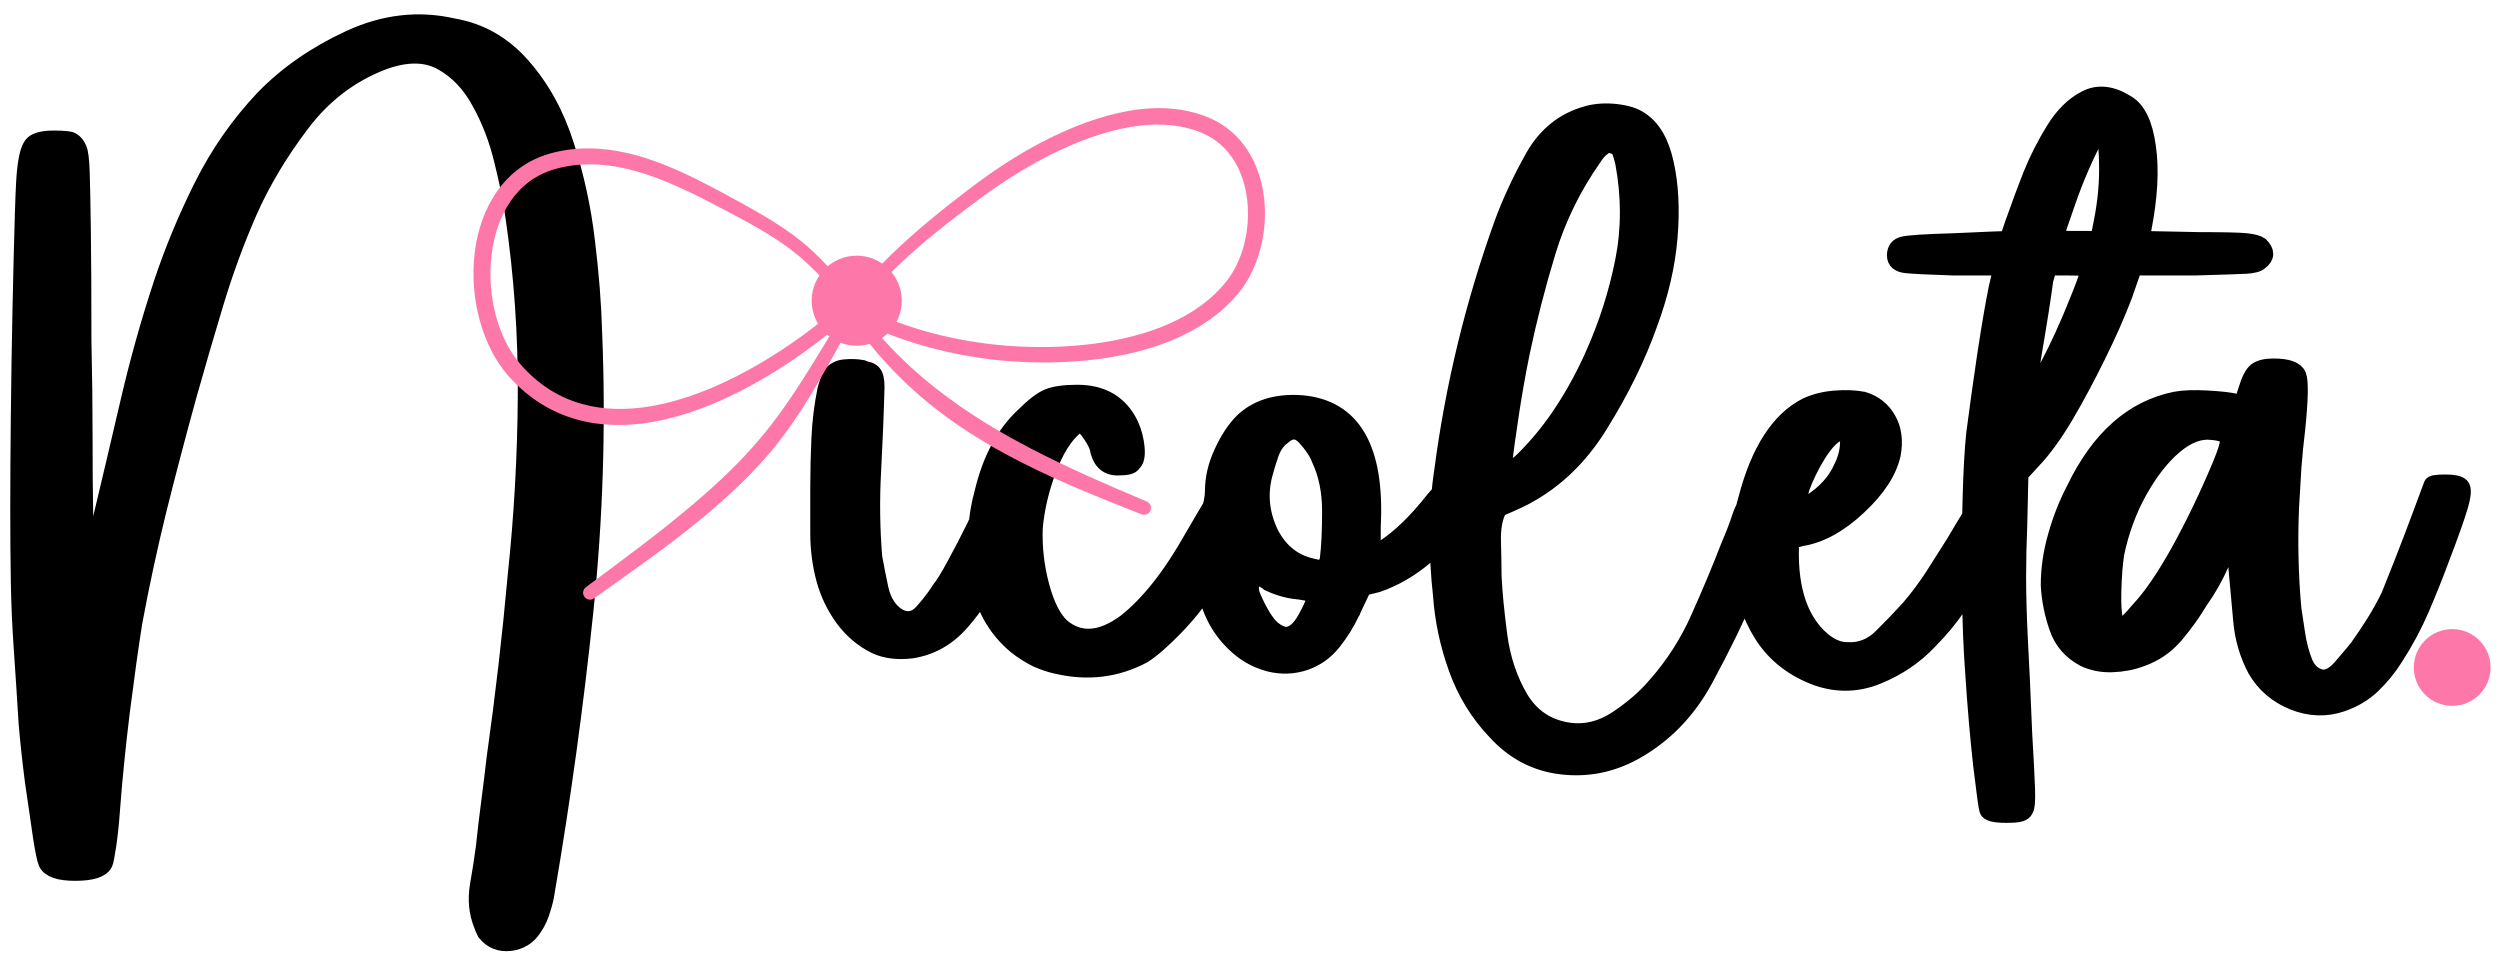 <?xml version="1.0" encoding="UTF-8"?>
<svg xmlns="http://www.w3.org/2000/svg" xmlns:xlink="http://www.w3.org/1999/xlink" width="600" zoomAndPan="magnify" viewBox="0 0 450 176.25" height="235" preserveAspectRatio="xMidYMid meet" version="1.0">
  <defs>
    <g></g>
    <clipPath id="d377045a5f">
      <path d="M 0.953 0 L 449.047 0 L 449.047 175.504 L 0.953 175.504 Z M 0.953 0 " clip-rule="nonzero"></path>
    </clipPath>
    <clipPath id="a1c7aa8924">
      <path d="M 434.484 113.238 L 448.301 113.238 L 448.301 127.055 L 434.484 127.055 Z M 434.484 113.238 " clip-rule="nonzero"></path>
    </clipPath>
    <clipPath id="a01522b30a">
      <path d="M 441.391 113.238 C 437.578 113.238 434.484 116.332 434.484 120.145 C 434.484 123.961 437.578 127.055 441.391 127.055 C 445.207 127.055 448.301 123.961 448.301 120.145 C 448.301 116.332 445.207 113.238 441.391 113.238 Z M 441.391 113.238 " clip-rule="nonzero"></path>
    </clipPath>
    <clipPath id="5743e693a9">
      <path d="M 146.102 46.02 L 162.32 46.02 L 162.32 62.238 L 146.102 62.238 Z M 146.102 46.02 " clip-rule="nonzero"></path>
    </clipPath>
    <clipPath id="7475e1ea75">
      <path d="M 154.211 46.02 C 149.734 46.02 146.102 49.652 146.102 54.129 C 146.102 58.609 149.734 62.238 154.211 62.238 C 158.691 62.238 162.32 58.609 162.32 54.129 C 162.32 49.652 158.691 46.02 154.211 46.02 Z M 154.211 46.02 " clip-rule="nonzero"></path>
    </clipPath>
    <clipPath id="9b26c8161f">
      <path d="M 85 19.332 L 228 19.332 L 228 108 L 85 108 Z M 85 19.332 " clip-rule="nonzero"></path>
    </clipPath>
  </defs>
  <g clip-path="url(#d377045a5f)">
    <path stroke-linecap="butt" transform="matrix(0.747, 0, 0, 0.747, -8.34, -45.788)" fill="none" stroke-linejoin="miter" d="M 128.085 286.049 C 127.719 285.311 127.437 284.657 127.254 284.103 C 126.092 281.231 125.794 278.077 126.349 274.646 C 126.95 271.262 127.437 268.134 127.808 265.263 C 128.179 261.695 128.598 258.149 129.063 254.624 C 129.524 251.104 129.963 247.531 130.381 243.917 C 132.468 229.13 134.158 214.506 135.455 200.044 C 136.988 185.634 137.798 171.171 137.892 156.662 C 137.981 142.105 136.988 127.716 134.901 113.484 C 134.346 109.498 133.441 105.005 132.191 100 C 130.983 94.947 129.178 90.24 126.767 85.883 C 124.403 81.526 121.322 78.304 117.52 76.222 C 113.717 74.135 108.989 74.135 103.335 76.222 C 95.552 79.235 89.034 84.214 83.799 91.166 C 78.563 98.075 74.342 105.141 71.146 112.375 C 68.086 119.374 65.419 126.628 63.149 134.134 C 60.879 141.645 58.703 149.109 56.616 156.521 C 54.157 165.423 51.772 174.482 49.455 183.709 C 47.18 192.93 45.187 202.178 43.471 211.446 C 42.546 217.336 41.552 224.475 40.485 232.865 C 39.465 241.208 38.675 249.064 38.121 256.434 C 37.891 259.676 37.587 262.548 37.216 265.053 C 36.844 267.512 36.567 268.924 36.384 269.295 C 35.641 270.823 33.277 271.586 29.292 271.586 C 25.489 271.586 23.193 270.823 22.408 269.295 C 22.037 268.506 21.571 266.283 21.017 262.621 C 20.463 258.913 19.835 254.603 19.139 249.686 C 18.491 244.728 17.983 240.046 17.612 235.642 C 17.193 228.832 16.801 222.781 16.43 217.498 C 16.058 212.168 15.823 206.885 15.734 201.644 C 15.64 196.408 15.593 190.566 15.593 184.127 C 15.593 177.683 15.64 170.104 15.734 161.39 C 15.823 152.629 15.964 143.894 16.147 135.18 C 16.336 126.419 16.519 118.955 16.707 112.788 C 16.89 106.627 17.099 102.871 17.329 101.527 C 17.701 98.514 18.308 96.637 19.139 95.894 C 20.018 95.109 21.686 94.712 24.145 94.712 C 26.786 94.712 28.293 94.9 28.664 95.271 C 29.265 95.643 29.752 96.265 30.123 97.149 C 30.495 97.981 30.725 99.838 30.819 102.709 C 30.913 105.539 31.007 110.194 31.096 116.685 C 31.19 123.129 31.237 132.026 31.237 143.382 C 31.42 151.541 31.515 159.282 31.515 166.605 C 31.515 173.928 31.562 180.068 31.656 185.027 C 31.745 189.943 31.792 192.956 31.792 194.065 L 32.419 199.766 C 32.419 199.766 32.65 198.725 33.115 196.639 C 33.575 194.552 34.041 192.47 34.506 190.383 C 35.014 188.296 35.27 187.255 35.27 187.255 C 37.54 177.751 39.81 168.111 42.085 158.33 C 44.355 148.549 47.018 139.025 50.078 129.756 C 52.719 121.785 55.988 113.903 59.88 106.114 C 63.776 98.331 68.667 91.307 74.551 85.051 C 80.252 79.162 87.23 74.318 95.478 70.521 C 103.732 66.718 112.028 65.766 120.37 67.67 C 126.861 68.779 132.374 71.907 136.92 77.054 C 141.643 82.384 145.189 88.801 147.553 96.312 C 149.964 103.776 151.633 111.444 152.559 119.327 C 153.532 127.204 154.112 134.573 154.3 141.436 C 155.226 163.822 154.51 186.324 152.146 208.946 C 149.781 231.521 146.695 253.907 142.898 276.105 C 142.71 277.45 142.364 278.914 141.852 280.489 C 141.392 282.11 140.696 283.596 139.77 284.94 C 138.426 287.022 136.522 288.204 134.069 288.486 C 131.611 288.763 129.618 287.953 128.085 286.049 Z M 222.067 216.87 C 219.007 215.343 216.434 213.162 214.347 210.337 C 212.265 207.46 210.758 204.333 209.827 200.948 C 208.855 197.334 208.368 193.626 208.368 189.823 C 208.368 186.026 208.368 182.317 208.368 178.703 C 208.368 174.901 208.462 170.962 208.645 166.882 C 208.834 162.802 209.32 158.864 210.11 155.061 C 210.293 154.507 210.476 153.905 210.664 153.257 C 210.847 152.561 211.036 152.028 211.219 151.656 C 212.192 150.542 213.374 149.941 214.765 149.846 C 216.203 149.71 217.595 149.758 218.939 149.988 C 219.31 150.171 219.724 150.312 220.189 150.406 C 220.696 150.495 221.141 150.73 221.512 151.102 C 222.067 151.656 222.344 152.791 222.344 154.507 C 222.161 161.364 221.878 168.206 221.512 175.016 C 221.141 181.831 221.23 188.667 221.79 195.524 C 222.161 197.611 222.668 200.185 223.317 203.245 C 224.013 206.257 225.404 208.433 227.491 209.778 C 229.761 211.08 231.801 210.682 233.605 208.595 C 235.415 206.514 236.78 204.704 237.711 203.177 C 238.496 202.246 239.678 200.326 241.257 197.402 C 242.879 194.436 244.453 191.403 245.986 188.296 C 247.513 185.142 248.554 182.804 249.114 181.277 C 249.851 179.373 250.547 178.143 251.195 177.589 C 251.891 177.035 253.193 176.846 255.092 177.035 C 256.619 177.218 257.524 177.359 257.802 177.448 C 258.079 177.542 258.22 177.96 258.22 178.703 C 258.403 179.676 257.686 182.338 256.065 186.695 C 254.491 191.052 252.749 195.226 250.85 199.212 C 248.952 203.198 246.331 207.136 242.994 211.033 C 239.657 214.924 235.624 217.241 230.896 217.984 C 227.465 218.403 224.525 218.031 222.067 216.87 Z M 214.069 138.585 C 211.982 137.424 210.806 135.85 210.523 133.857 C 210.246 131.864 210.806 130.128 212.192 128.642 C 213.63 127.115 215.602 126.534 218.102 126.906 C 221.486 126.906 223.688 127.716 224.708 129.338 C 225.775 130.912 225.984 132.696 225.336 134.694 C 224.687 136.687 223.364 138.167 221.371 139.14 C 219.378 140.065 216.946 139.882 214.069 138.585 Z M 265.898 221.74 C 264.183 221.368 262.514 220.814 260.893 220.071 C 259.318 219.281 257.765 218.308 256.232 217.147 C 250.903 212.79 247.775 207.021 246.849 199.84 C 245.876 192.606 246.247 185.958 247.963 179.885 C 249.862 171.909 253.199 165.721 257.974 161.322 C 260.244 159.047 262.169 157.588 263.743 156.939 C 265.365 156.29 267.708 155.966 270.763 155.966 C 276.835 155.966 281.103 158.513 283.557 163.613 C 284.346 165.329 284.833 167.186 285.016 169.178 C 285.204 171.171 284.901 172.442 284.116 173.002 C 283.928 173.603 282.699 173.907 280.429 173.907 C 277.787 173.907 276.187 172.28 275.632 169.037 C 275.214 167.876 274.45 166.558 273.336 165.072 L 271.6 163.059 L 270.208 164.173 C 267.708 166.255 265.553 169.686 263.743 174.461 C 261.981 179.19 260.893 183.845 260.474 188.437 C 260.291 193.165 260.825 197.868 262.075 202.549 C 263.325 207.183 264.993 210.452 267.08 212.351 C 271.437 215.923 276.558 215.526 282.448 211.169 C 285.089 209.087 287.73 206.399 290.372 203.103 C 293.06 199.766 295.911 195.436 298.924 190.106 C 300.451 187.464 301.821 185.142 303.024 183.149 C 304.275 181.156 304.996 180.068 305.179 179.885 C 305.781 179.095 307.036 178.703 308.935 178.703 C 311.765 178.703 313.177 179.467 313.177 180.994 C 313.177 181.365 312.46 183.081 311.022 186.141 C 309.631 189.154 308.03 192.329 306.225 195.666 C 304.416 199.003 302.93 201.508 301.774 203.177 C 299.876 206.236 297.396 209.338 294.337 212.492 C 291.324 215.599 288.771 217.822 286.684 219.166 C 280.246 222.597 273.315 223.455 265.898 221.74 Z M 363.892 177.035 C 365.979 177.218 367.114 177.751 367.297 178.63 C 367.485 179.467 366.627 181.203 364.723 183.845 C 358.468 193.165 351.26 199.233 343.1 202.063 L 339.695 202.894 L 337.122 208.318 C 337.122 208.507 337.033 208.69 336.845 208.878 C 335.689 211.378 334.203 213.768 332.394 216.038 C 330.589 218.308 328.361 219.909 325.72 220.835 C 322.895 221.808 319.997 221.923 317.032 221.18 C 314.108 220.395 311.582 219.051 309.453 217.147 C 305.096 213.35 302.454 208.412 301.523 202.34 C 300.55 196.267 300.833 190.566 302.36 185.236 C 303.103 182.966 303.474 181.088 303.474 179.603 C 303.474 176.548 304.191 173.462 305.629 170.361 C 307.062 167.207 308.731 164.68 310.635 162.782 C 314.066 159.533 318.721 158.1 324.611 158.472 C 337.122 159.444 342.896 169.314 341.918 188.087 C 341.918 189.991 341.918 191.565 341.918 192.815 C 341.918 194.065 341.918 194.693 341.918 194.693 C 342.337 194.693 343.289 194.206 344.769 193.233 C 346.485 192.119 348.341 190.613 350.334 188.714 C 352.327 186.81 354.461 184.425 356.731 181.554 L 358.745 179.258 C 360.277 177.772 361.993 177.035 363.892 177.035 Z M 320.578 214.297 C 322.477 214.485 324.192 213.209 325.72 210.473 C 327.252 207.743 328.016 205.886 328.016 204.913 C 328.016 204.542 326.766 204.17 324.26 203.799 C 321.802 203.616 319.349 202.941 316.89 201.785 C 316.519 201.414 315.897 201.043 315.013 200.671 C 314.181 200.253 313.58 200.347 313.208 200.948 C 312.418 202.063 312.35 203.428 312.999 205.054 C 313.695 206.676 314.317 207.947 314.877 208.878 C 315.478 210.034 316.242 211.148 317.168 212.215 C 318.141 213.235 319.281 213.931 320.578 214.297 Z M 331.144 196.084 C 331.515 193.071 331.698 189.201 331.698 184.472 C 331.698 179.697 330.84 175.502 329.13 171.888 C 328.57 170.361 327.435 168.645 325.72 166.741 C 324.004 164.842 322.199 164.748 320.296 166.464 C 318.951 167.437 317.957 168.875 317.309 170.774 C 316.66 172.678 316.148 174.367 315.776 175.853 C 314.62 180.44 315.086 185.006 317.168 189.546 C 319.255 193.72 322.294 196.382 326.279 197.543 C 328.361 198.098 329.59 198.333 329.961 198.239 C 330.38 198.145 330.772 197.428 331.144 196.084 Z M 441.319 179.258 C 441.319 179.258 441.319 179.373 441.319 179.603 C 441.319 180.162 441.225 180.534 441.042 180.717 C 439.739 184.331 438.421 187.993 437.077 191.701 C 435.733 195.362 434.294 199.097 432.767 202.894 C 429.754 209.94 426.161 217.309 421.987 225.004 C 417.818 232.703 412.117 238.54 404.883 242.526 C 399.37 245.538 393.528 246.673 387.366 245.936 C 381.199 245.193 375.938 242.432 371.581 237.661 C 367.412 233.304 364.284 228.225 362.197 222.435 C 360.11 216.64 358.86 210.797 358.442 204.913 C 357.887 200.002 357.61 194.97 357.61 189.823 C 357.61 184.682 357.976 179.65 358.719 174.738 C 361.407 154.251 366.251 134.322 373.249 114.943 C 375.153 109.802 377.606 104.54 380.619 99.163 C 383.679 93.739 388.062 90.266 393.763 88.733 C 395.845 88.179 398.12 88.038 400.573 88.315 C 403.079 88.597 405.003 89.199 406.348 90.125 C 409.36 92.023 411.421 95.549 412.535 100.696 C 413.691 105.837 413.995 111.768 413.435 118.49 C 412.881 125.211 411.259 132.188 408.571 139.417 C 405.741 147.393 401.755 155.501 396.614 163.754 C 391.514 172.003 384.976 178.028 377.005 181.831 C 377.005 181.831 376.241 182.176 374.708 182.872 C 373.181 183.52 372.417 183.845 372.417 183.845 C 371.303 185.749 370.796 188.411 370.885 191.842 C 370.979 195.226 371.026 197.962 371.026 200.044 C 371.209 204.034 371.675 208.831 372.417 214.438 C 373.16 220.045 374.85 225.098 377.491 229.596 C 380.179 234.047 384.097 236.641 389.244 237.384 C 393.23 237.939 397.074 236.987 400.782 234.533 C 404.491 232.075 407.572 229.408 410.03 226.536 C 414.387 221.625 417.886 216.174 420.528 210.196 C 423.216 204.218 425.695 198.286 427.971 192.397 C 428.896 190.315 429.728 188.134 430.471 185.864 C 431.261 183.547 432.416 181.643 433.949 180.162 C 434.686 179.19 435.618 178.515 436.726 178.143 C 437.888 177.772 438.955 177.772 439.927 178.143 C 440.67 178.515 441.13 178.886 441.319 179.258 Z M 377.841 146.232 C 376.869 151.008 376.011 155.825 375.268 160.695 C 374.525 165.517 373.856 170.381 373.249 175.293 C 374.222 174.921 375.127 174.461 375.964 173.907 C 376.842 173.3 377.653 172.631 378.396 171.888 C 382.01 168.274 385.185 164.335 387.921 160.067 C 390.703 155.804 393.135 151.285 395.222 146.509 C 398.418 139.328 400.782 131.885 402.315 124.191 C 403.842 116.497 403.842 108.573 402.315 100.413 C 402.127 99.628 401.896 98.818 401.619 97.981 C 401.342 97.149 400.809 96.637 400.019 96.454 C 399.093 96.035 398.188 96.171 397.309 96.867 C 396.472 97.515 395.777 98.305 395.222 99.231 C 390.264 106.276 386.555 113.835 384.097 121.9 C 381.639 129.965 379.557 138.073 377.841 146.232 Z M 490.862 181.277 C 492.389 181.088 493.618 181.229 494.544 181.69 C 495.517 182.155 496.004 182.783 496.004 183.568 C 496.004 184.31 495.726 185.168 495.172 186.141 C 494.612 187.067 494.126 187.83 493.713 188.437 C 492.97 189.917 492.206 191.424 491.416 192.956 C 490.674 194.484 489.931 196.016 489.193 197.543 C 487.29 200.739 485.297 203.914 483.21 207.068 C 481.128 210.175 478.738 213.073 476.049 215.761 C 472.665 219.375 468.543 222.179 463.674 224.172 C 458.857 226.165 453.966 226.306 449.008 224.59 C 443.306 222.503 438.923 219.098 435.863 214.37 C 432.851 209.594 431.067 204.218 430.513 198.239 C 429.953 192.261 430.439 186.695 431.972 181.554 C 434.985 169.963 439.802 162.478 446.434 159.094 C 448.563 158.121 450.906 157.541 453.454 157.357 C 456.006 157.169 458.229 157.263 460.128 157.635 C 462.769 158.425 464.762 159.999 466.106 162.363 C 467.45 164.727 467.822 167.531 467.22 170.774 C 466.294 174.948 463.538 179.163 458.946 183.432 C 454.405 187.694 449.86 190.195 445.32 190.937 C 445.32 190.937 444.881 191.052 443.997 191.288 C 443.165 191.471 442.747 191.565 442.747 191.565 C 442.192 201.995 444.368 209.662 449.285 214.579 C 451.602 216.849 453.893 217.984 456.168 217.984 C 459.364 218.214 462.194 217.105 464.647 214.647 C 467.152 212.142 469.354 209.851 471.253 207.764 C 473.34 205.305 475.239 202.758 476.954 200.117 C 478.67 197.428 480.359 194.761 482.028 192.119 C 485.276 186.606 487.222 183.473 487.87 182.736 C 488.566 181.946 489.56 181.46 490.862 181.277 Z M 445.32 178.703 C 444.949 180.047 444.577 181.25 444.206 182.317 C 443.835 183.337 443.652 183.939 443.652 184.127 C 443.652 184.682 444.881 184.101 447.334 182.385 C 450.953 180.115 453.501 177.286 454.986 173.907 C 455.771 172.374 456.257 170.753 456.445 169.037 C 456.628 167.322 456.445 166.187 455.886 165.632 C 455.472 164.842 454.704 164.936 453.595 165.909 C 452.25 166.652 450.765 168.321 449.144 170.915 C 447.569 173.462 446.293 176.062 445.32 178.703 Z M 555.825 120.367 C 557.357 121.853 557.357 123.171 555.825 124.332 C 555.27 124.887 554.135 125.211 552.42 125.305 C 550.704 125.399 546.535 125.535 539.908 125.723 L 525.373 125.723 L 523.082 132.33 C 521.366 136.87 519.211 141.76 516.617 146.996 C 514.065 152.19 511.47 157.033 508.829 161.526 C 506.187 165.977 503.614 169.524 501.109 172.165 L 497.981 175.575 L 497.704 187.809 C 497.52 191.983 497.426 196.178 497.426 200.394 C 497.426 204.563 497.562 209.547 497.845 215.343 C 498.169 221.138 498.514 228.67 498.886 237.939 C 499.257 244.194 499.487 248.713 499.581 251.496 C 499.675 254.232 499.534 255.874 499.163 256.434 C 498.98 256.847 498.582 257.15 497.981 257.338 C 497.426 257.522 496.291 257.616 494.576 257.616 C 491.746 257.616 490.24 257.218 490.057 256.434 C 489.868 255.874 489.382 252.328 488.597 245.795 C 487.854 239.257 487.206 231.704 486.646 223.131 C 486.233 217.613 485.977 211.122 485.883 203.663 C 485.794 196.152 485.836 188.897 486.024 181.899 C 486.207 174.853 486.51 169.429 486.929 165.632 C 487.666 159.931 488.55 153.628 489.57 146.719 C 490.637 139.767 491.537 134.485 492.279 130.865 L 493.462 125.723 L 482.059 125.723 C 476.175 125.535 472.325 125.352 470.521 125.164 C 468.711 124.981 467.806 124.217 467.806 122.873 C 467.806 121.387 468.481 120.509 469.825 120.231 C 471.169 119.907 475.155 119.651 481.782 119.463 C 485.584 119.279 488.712 119.138 491.165 119.049 C 493.624 118.955 494.947 118.908 495.13 118.908 C 495.13 118.354 495.805 116.267 497.149 112.652 C 497.934 110.382 499.069 107.343 500.554 103.541 C 502.081 99.744 503.938 96.082 506.114 92.557 C 508.295 89.037 510.843 86.531 513.766 85.051 C 516.732 83.519 520.022 83.89 523.636 86.16 C 526.278 87.692 527.972 91.213 528.71 96.731 C 529.5 102.202 529.128 108.829 527.601 116.612 L 527.324 118.908 L 541.017 119.185 C 547.09 119.185 550.94 119.279 552.561 119.463 C 554.182 119.651 555.27 119.954 555.825 120.367 Z M 514.253 127.183 C 514.436 126.393 514.342 125.954 513.97 125.859 C 513.604 125.771 512.166 125.723 509.66 125.723 L 504.864 125.723 L 503.959 128.851 C 503.776 130.379 503.405 132.905 502.85 136.43 C 502.291 139.95 501.715 143.476 501.109 146.996 C 500.554 150.474 500.183 153.068 500 154.784 C 499.811 157.242 499.906 158.189 500.277 157.635 C 500.648 157.08 502.081 154.413 504.587 149.637 C 505.701 147.556 506.925 145.05 508.269 142.132 C 509.613 139.166 510.843 136.268 511.957 133.438 C 513.113 130.614 513.881 128.527 514.253 127.183 Z M 517.658 114.666 C 518.631 109.708 519.049 104.911 518.908 100.277 C 518.814 95.596 518.306 93.158 517.381 92.975 C 516.821 92.975 515.639 94.921 513.834 98.818 C 512.025 102.709 510.45 106.648 509.106 110.633 C 508.363 112.72 507.741 114.53 507.228 116.057 C 506.763 117.59 506.533 118.448 506.533 118.631 C 506.533 118.814 508.248 118.908 511.679 118.908 L 516.821 118.908 Z M 600.546 177.589 C 602.444 177.589 603.673 177.866 604.228 178.426 C 604.787 178.98 604.693 180.555 603.951 183.149 C 603.208 185.702 601.681 190.011 599.363 196.084 C 597.878 200.07 596.277 204.055 594.567 208.041 C 592.851 212.027 590.765 215.923 588.306 219.721 C 586.779 222.179 584.969 224.402 582.882 226.395 C 580.8 228.388 578.321 229.873 575.444 230.846 C 571.642 232.143 567.75 232.007 563.765 230.428 C 559.779 228.806 556.74 226.186 554.658 222.571 C 552.754 218.957 551.619 215.066 551.248 210.892 C 550.877 206.723 550.511 202.643 550.139 198.657 C 550.139 198.657 550.092 198.009 549.998 196.707 C 549.904 195.362 549.815 194.065 549.721 192.815 C 549.627 191.565 549.58 190.937 549.58 190.937 L 546.452 196.916 C 544.924 200.347 543.209 203.386 541.305 206.027 C 539.595 208.899 537.602 211.681 535.326 214.37 C 533.056 217.011 530.3 218.889 527.057 219.998 C 524.97 220.788 522.674 221.227 520.174 221.321 C 517.715 221.415 515.445 220.976 513.358 219.998 C 510.157 218.288 508.002 215.782 506.893 212.492 C 505.732 209.155 505.063 205.771 504.875 202.34 C 504.875 198.354 505.455 194.368 506.616 190.383 C 507.725 186.397 509.232 182.595 511.135 178.98 C 517.02 166.835 525.085 159.722 535.326 157.635 C 537.23 157.263 539.825 157.169 543.115 157.357 C 546.452 157.541 548.795 157.823 550.139 158.189 C 550.877 158.377 551.342 158.283 551.525 157.912 C 551.714 157.541 552.017 156.683 552.43 155.339 C 553.173 152.885 553.963 151.332 554.794 150.683 C 555.678 149.988 557.064 149.637 558.968 149.637 C 562.4 149.637 564.392 150.359 564.947 151.792 C 565.501 153.231 565.412 157.567 564.67 164.795 C 564.298 167.808 563.995 170.847 563.765 173.907 C 563.582 176.92 563.393 180.047 563.21 183.29 C 563.022 187.464 562.975 191.633 563.069 195.807 C 563.163 199.976 563.393 204.055 563.765 208.041 C 563.995 209.574 564.298 211.566 564.67 214.019 C 565.041 216.478 565.642 218.774 566.474 220.903 C 567.358 222.99 568.749 224.219 570.648 224.59 C 572.175 224.773 573.776 223.868 575.444 221.876 C 577.16 219.883 578.41 218.403 579.2 217.43 C 580.68 215.343 582.051 213.303 583.301 211.31 C 584.551 209.317 585.733 207.183 586.847 204.913 C 587.401 203.569 588.447 200.948 589.975 197.057 C 591.507 193.165 592.967 189.337 594.358 185.586 C 595.791 181.784 596.722 179.305 597.135 178.143 C 597.135 177.772 598.27 177.589 600.546 177.589 Z M 546.107 173.624 C 547.634 170.01 548.261 167.787 547.984 166.95 C 547.702 166.071 546.431 165.538 544.156 165.355 C 541.284 164.984 538.271 166.119 535.117 168.76 C 532.016 171.401 529.186 175.016 526.639 179.603 C 524.086 184.148 522.235 189.175 521.073 194.693 C 520.702 197.151 520.472 200.091 520.378 203.522 C 520.289 206.906 520.425 209.27 520.796 210.614 C 521.168 211.959 521.722 212.492 522.465 212.215 C 523.254 211.891 524.599 210.593 526.497 208.318 C 529.51 205.122 532.779 200.347 536.299 193.997 C 539.825 187.6 543.094 180.811 546.107 173.624 Z M 546.107 173.624 " stroke="#000000" stroke-width="3.916" stroke-opacity="1" stroke-miterlimit="4"></path>
  </g>
  <g fill="#000000" fill-opacity="1">
    <g transform="translate(3.305, 153.614)">
      <g>
        <path d="M 84.016 14.25 C 83.734 13.688 83.52 13.191 83.375 12.766 C 82.52 10.641 82.305 8.301 82.734 5.75 C 83.16 3.195 83.516 0.852 83.797 -1.281 C 84.078 -3.969 84.395 -6.625 84.75 -9.25 C 85.102 -11.875 85.426 -14.535 85.719 -17.234 C 87.27 -28.285 88.547 -39.203 89.547 -49.984 C 90.68 -60.754 91.281 -71.562 91.344 -82.406 C 91.414 -93.258 90.672 -104.004 89.109 -114.641 C 88.691 -117.617 88.02 -120.984 87.094 -124.734 C 86.176 -128.492 84.828 -132.004 83.047 -135.266 C 81.273 -138.523 78.973 -140.938 76.141 -142.5 C 73.305 -144.062 69.758 -144.062 65.5 -142.5 C 59.688 -140.227 54.832 -136.504 50.938 -131.328 C 47.039 -126.16 43.883 -120.879 41.469 -115.484 C 39.207 -110.242 37.223 -104.82 35.516 -99.219 C 33.816 -93.613 32.188 -88.047 30.625 -82.516 C 28.781 -75.859 27.004 -69.086 25.297 -62.203 C 23.598 -55.328 22.113 -48.414 20.844 -41.469 C 20.133 -37.07 19.391 -31.754 18.609 -25.516 C 17.828 -19.285 17.223 -13.406 16.797 -7.875 C 16.66 -5.457 16.445 -3.328 16.156 -1.484 C 15.875 0.359 15.664 1.422 15.531 1.703 C 14.957 2.836 13.18 3.406 10.203 3.406 C 7.367 3.406 5.672 2.836 5.109 1.703 C 4.816 1.129 4.457 -0.535 4.031 -3.297 C 3.613 -6.055 3.156 -9.281 2.656 -12.969 C 2.164 -16.656 1.773 -20.129 1.484 -23.391 C 1.203 -28.492 0.922 -33.031 0.641 -37 C 0.359 -40.977 0.18 -44.914 0.109 -48.812 C 0.035 -52.707 0 -57.066 0 -61.891 C 0 -66.711 0.035 -72.383 0.109 -78.906 C 0.18 -85.426 0.285 -91.945 0.422 -98.469 C 0.566 -105 0.707 -110.566 0.844 -115.172 C 0.988 -119.773 1.133 -122.578 1.281 -123.578 C 1.562 -125.836 2.02 -127.25 2.656 -127.812 C 3.289 -128.383 4.531 -128.672 6.375 -128.672 C 8.363 -128.672 9.5 -128.531 9.781 -128.25 C 10.207 -127.969 10.562 -127.504 10.844 -126.859 C 11.125 -126.223 11.301 -124.844 11.375 -122.719 C 11.445 -120.594 11.52 -117.117 11.594 -112.297 C 11.664 -107.473 11.703 -100.812 11.703 -92.312 C 11.836 -86.207 11.906 -80.426 11.906 -74.969 C 11.906 -69.508 11.941 -64.938 12.016 -61.25 C 12.086 -57.562 12.125 -55.297 12.125 -54.453 L 12.547 -50.188 C 12.547 -50.188 12.723 -50.969 13.078 -52.531 C 13.43 -54.094 13.785 -55.648 14.141 -57.203 C 14.492 -58.766 14.672 -59.547 14.672 -59.547 C 16.379 -66.641 18.082 -73.836 19.781 -81.141 C 21.477 -88.441 23.461 -95.566 25.734 -102.516 C 27.723 -108.473 30.172 -114.359 33.078 -120.172 C 35.984 -125.984 39.633 -131.227 44.031 -135.906 C 48.281 -140.301 53.488 -143.914 59.656 -146.75 C 65.82 -149.594 72.023 -150.301 78.266 -148.875 C 83.086 -148.031 87.203 -145.691 90.609 -141.859 C 94.148 -137.891 96.805 -133.102 98.578 -127.5 C 100.348 -121.906 101.586 -116.164 102.297 -110.281 C 103.004 -104.395 103.43 -98.898 103.578 -93.797 C 104.285 -77.066 103.754 -60.266 101.984 -43.391 C 100.211 -26.516 97.91 -9.781 95.078 6.812 C 94.93 7.801 94.68 8.895 94.328 10.094 C 93.973 11.301 93.441 12.406 92.734 13.406 C 91.742 14.957 90.328 15.836 88.484 16.047 C 86.641 16.266 85.148 15.664 84.016 14.25 Z M 84.016 14.25 "></path>
      </g>
    </g>
  </g>
  <g fill="#000000" fill-opacity="1">
    <g transform="translate(114.749, 153.614)">
      <g></g>
    </g>
  </g>
  <g fill="#000000" fill-opacity="1">
    <g transform="translate(146.651, 153.614)">
      <g>
        <path d="M 10.844 -37.438 C 8.57 -38.57 6.656 -40.203 5.094 -42.328 C 3.539 -44.453 2.41 -46.789 1.703 -49.344 C 0.992 -52.039 0.641 -54.805 0.641 -57.641 C 0.641 -60.473 0.641 -63.238 0.641 -65.938 C 0.641 -68.77 0.707 -71.707 0.844 -74.75 C 0.988 -77.801 1.348 -80.75 1.922 -83.594 C 2.055 -84.008 2.191 -84.469 2.328 -84.969 C 2.473 -85.469 2.617 -85.859 2.766 -86.141 C 3.473 -86.992 4.359 -87.453 5.422 -87.516 C 6.484 -87.586 7.508 -87.555 8.5 -87.422 C 8.789 -87.273 9.113 -87.164 9.469 -87.094 C 9.82 -87.02 10.141 -86.844 10.422 -86.562 C 10.848 -86.133 11.062 -85.285 11.062 -84.016 C 10.914 -78.91 10.703 -73.805 10.422 -68.703 C 10.141 -63.598 10.211 -58.492 10.641 -53.391 C 10.922 -51.828 11.305 -49.91 11.797 -47.641 C 12.297 -45.367 13.328 -43.738 14.891 -42.75 C 16.586 -41.758 18.109 -42.039 19.453 -43.594 C 20.805 -45.156 21.836 -46.504 22.547 -47.641 C 23.109 -48.348 23.992 -49.801 25.203 -52 C 26.41 -54.195 27.582 -56.461 28.719 -58.797 C 29.852 -61.141 30.629 -62.879 31.047 -64.016 C 31.617 -65.43 32.148 -66.352 32.641 -66.781 C 33.141 -67.207 34.098 -67.348 35.516 -67.203 C 36.648 -67.066 37.32 -66.961 37.531 -66.891 C 37.75 -66.816 37.859 -66.5 37.859 -65.938 C 38.004 -65.227 37.473 -63.242 36.266 -59.984 C 35.055 -56.723 33.742 -53.602 32.328 -50.625 C 30.91 -47.645 28.957 -44.703 26.469 -41.797 C 23.988 -38.891 20.977 -37.148 17.438 -36.578 C 14.883 -36.297 12.688 -36.582 10.844 -37.438 Z M 4.891 -95.922 C 3.328 -96.773 2.441 -97.945 2.234 -99.438 C 2.023 -100.926 2.453 -102.234 3.516 -103.359 C 4.578 -104.492 6.031 -104.922 7.875 -104.641 C 10.426 -104.641 12.086 -104.035 12.859 -102.828 C 13.641 -101.629 13.781 -100.285 13.281 -98.797 C 12.789 -97.305 11.801 -96.207 10.312 -95.5 C 8.82 -94.789 7.016 -94.93 4.891 -95.922 Z M 4.891 -95.922 "></path>
      </g>
    </g>
  </g>
  <g fill="#000000" fill-opacity="1">
    <g transform="translate(176.427, 153.614)">
      <g>
        <path d="M 13.828 -33.812 C 12.547 -34.102 11.301 -34.531 10.094 -35.094 C 8.895 -35.656 7.727 -36.363 6.594 -37.219 C 2.625 -40.477 0.285 -44.801 -0.422 -50.188 C -1.129 -55.582 -0.848 -60.547 0.422 -65.078 C 1.836 -71.035 4.32 -75.645 7.875 -78.906 C 9.57 -80.602 11.02 -81.703 12.219 -82.203 C 13.426 -82.703 15.164 -82.953 17.438 -82.953 C 21.977 -82.953 25.172 -81.035 27.016 -77.203 C 27.578 -75.93 27.926 -74.551 28.062 -73.062 C 28.207 -71.57 28 -70.613 27.438 -70.188 C 27.289 -69.758 26.367 -69.547 24.672 -69.547 C 22.68 -69.547 21.477 -70.754 21.062 -73.172 C 20.77 -74.016 20.203 -75.004 19.359 -76.141 L 18.078 -77.625 L 17.016 -76.781 C 15.172 -75.219 13.57 -72.664 12.219 -69.125 C 10.875 -65.582 10.062 -62.109 9.781 -58.703 C 9.645 -55.16 10.035 -51.648 10.953 -48.172 C 11.867 -44.703 13.109 -42.258 14.672 -40.844 C 17.93 -38.145 21.758 -38.426 26.156 -41.688 C 28.145 -43.25 30.129 -45.27 32.109 -47.75 C 34.098 -50.227 36.227 -53.453 38.5 -57.422 C 39.633 -59.41 40.66 -61.148 41.578 -62.641 C 42.504 -64.129 43.035 -64.941 43.172 -65.078 C 43.598 -65.648 44.52 -65.938 45.938 -65.938 C 48.062 -65.938 49.125 -65.367 49.125 -64.234 C 49.125 -63.953 48.594 -62.676 47.531 -60.406 C 46.469 -58.133 45.266 -55.758 43.922 -53.281 C 42.578 -50.801 41.477 -48.922 40.625 -47.641 C 39.207 -45.367 37.363 -43.062 35.094 -40.719 C 32.82 -38.383 30.906 -36.723 29.344 -35.734 C 24.531 -33.18 19.359 -32.539 13.828 -33.812 Z M 13.828 -33.812 "></path>
      </g>
    </g>
  </g>
  <g fill="#000000" fill-opacity="1">
    <g transform="translate(217.261, 153.614)">
      <g>
        <path d="M 46.156 -67.203 C 47.719 -67.066 48.566 -66.676 48.703 -66.031 C 48.848 -65.395 48.211 -64.086 46.797 -62.109 C 42.109 -55.16 36.719 -50.625 30.625 -48.5 L 28.078 -47.859 L 26.156 -43.812 C 26.156 -43.664 26.086 -43.523 25.953 -43.391 C 25.098 -41.547 23.992 -39.77 22.641 -38.062 C 21.297 -36.363 19.633 -35.16 17.656 -34.453 C 15.531 -33.742 13.367 -33.672 11.172 -34.234 C 8.973 -34.805 7.094 -35.801 5.531 -37.219 C 2.27 -40.051 0.285 -43.738 -0.422 -48.281 C -1.129 -52.82 -0.914 -57.078 0.219 -61.047 C 0.781 -62.742 1.062 -64.16 1.062 -65.297 C 1.062 -67.566 1.594 -69.867 2.656 -72.203 C 3.719 -74.547 4.957 -76.426 6.375 -77.844 C 8.926 -80.25 12.398 -81.312 16.797 -81.031 C 26.16 -80.32 30.488 -72.953 29.781 -58.922 C 29.781 -57.492 29.781 -56.316 29.781 -55.391 C 29.781 -54.473 29.781 -54.016 29.781 -54.016 C 30.062 -54.016 30.77 -54.375 31.906 -55.094 C 33.176 -55.938 34.555 -57.066 36.047 -58.484 C 37.535 -59.898 39.133 -61.676 40.844 -63.812 L 42.328 -65.5 C 43.461 -66.633 44.738 -67.203 46.156 -67.203 Z M 13.828 -39.344 C 15.242 -39.207 16.52 -40.164 17.656 -42.219 C 18.789 -44.27 19.359 -45.648 19.359 -46.359 C 19.359 -46.648 18.438 -46.938 16.594 -47.219 C 14.75 -47.352 12.906 -47.848 11.062 -48.703 C 10.781 -48.984 10.316 -49.266 9.672 -49.547 C 9.035 -49.836 8.578 -49.77 8.297 -49.344 C 7.723 -48.488 7.688 -47.457 8.188 -46.25 C 8.688 -45.051 9.148 -44.098 9.578 -43.391 C 9.992 -42.535 10.555 -41.719 11.266 -40.938 C 11.973 -40.156 12.828 -39.625 13.828 -39.344 Z M 21.688 -52.953 C 21.977 -55.223 22.125 -58.129 22.125 -61.672 C 22.125 -65.223 21.484 -68.344 20.203 -71.031 C 19.773 -72.164 18.922 -73.441 17.641 -74.859 C 16.367 -76.285 15.023 -76.359 13.609 -75.078 C 12.617 -74.367 11.875 -73.305 11.375 -71.891 C 10.883 -70.473 10.492 -69.195 10.203 -68.062 C 9.359 -64.656 9.711 -61.25 11.266 -57.844 C 12.828 -54.727 15.098 -52.742 18.078 -51.891 C 19.641 -51.461 20.562 -51.285 20.844 -51.359 C 21.125 -51.43 21.406 -51.961 21.688 -52.953 Z M 21.688 -52.953 "></path>
      </g>
    </g>
  </g>
  <g fill="#000000" fill-opacity="1">
    <g transform="translate(258.521, 153.614)">
      <g>
        <path d="M 62.75 -65.5 C 62.75 -65.5 62.75 -65.43 62.75 -65.297 C 62.75 -64.867 62.676 -64.582 62.531 -64.438 C 61.539 -61.75 60.547 -59.02 59.547 -56.25 C 58.555 -53.488 57.492 -50.691 56.359 -47.859 C 54.086 -42.609 51.391 -37.109 48.266 -31.359 C 45.148 -25.617 40.898 -21.266 35.516 -18.297 C 31.398 -16.023 27.039 -15.172 22.438 -15.734 C 17.832 -16.305 13.898 -18.363 10.641 -21.906 C 7.516 -25.164 5.172 -28.957 3.609 -33.281 C 2.055 -37.602 1.133 -41.961 0.844 -46.359 C 0.426 -50.047 0.219 -53.801 0.219 -57.625 C 0.219 -61.457 0.5 -65.219 1.062 -68.906 C 3.051 -84.219 6.664 -99.109 11.906 -113.578 C 13.32 -117.398 15.164 -121.332 17.438 -125.375 C 19.707 -129.414 22.969 -132.004 27.219 -133.141 C 28.781 -133.566 30.484 -133.672 32.328 -133.453 C 34.172 -133.242 35.586 -132.785 36.578 -132.078 C 38.848 -130.66 40.406 -128.035 41.25 -124.203 C 42.102 -120.379 42.316 -115.945 41.891 -110.906 C 41.473 -105.875 40.27 -100.664 38.281 -95.281 C 36.156 -89.32 33.176 -83.258 29.344 -77.094 C 25.52 -70.926 20.629 -66.426 14.672 -63.594 C 14.672 -63.594 14.102 -63.344 12.969 -62.844 C 11.832 -62.352 11.266 -62.109 11.266 -62.109 C 10.422 -60.691 10.031 -58.707 10.094 -56.156 C 10.164 -53.602 10.203 -51.547 10.203 -49.984 C 10.348 -47.004 10.703 -43.422 11.266 -39.234 C 11.836 -35.055 13.113 -31.301 15.094 -27.969 C 17.082 -24.633 19.992 -22.688 23.828 -22.125 C 26.797 -21.695 29.66 -22.406 32.422 -24.25 C 35.191 -26.094 37.5 -28.078 39.344 -30.203 C 42.602 -33.891 45.223 -37.961 47.203 -42.422 C 49.191 -46.891 51.039 -51.32 52.75 -55.719 C 53.457 -57.281 54.094 -58.91 54.656 -60.609 C 55.227 -62.316 56.082 -63.738 57.219 -64.875 C 57.781 -65.582 58.484 -66.078 59.328 -66.359 C 60.18 -66.641 60.961 -66.641 61.672 -66.359 C 62.242 -66.078 62.602 -65.789 62.75 -65.5 Z M 15.312 -90.172 C 14.602 -86.629 13.961 -83.051 13.391 -79.438 C 12.828 -75.82 12.332 -72.172 11.906 -68.484 C 12.613 -68.766 13.285 -69.117 13.922 -69.547 C 14.566 -69.973 15.172 -70.469 15.734 -71.031 C 18.43 -73.727 20.805 -76.672 22.859 -79.859 C 24.922 -83.055 26.727 -86.426 28.281 -89.969 C 30.695 -95.352 32.473 -100.914 33.609 -106.656 C 34.742 -112.406 34.742 -118.328 33.609 -124.422 C 33.461 -124.984 33.281 -125.582 33.062 -126.219 C 32.852 -126.863 32.469 -127.258 31.906 -127.406 C 31.195 -127.688 30.52 -127.578 29.875 -127.078 C 29.238 -126.586 28.707 -125.984 28.281 -125.266 C 24.594 -120.023 21.828 -114.391 19.984 -108.359 C 18.148 -102.336 16.594 -96.273 15.312 -90.172 Z M 15.312 -90.172 "></path>
      </g>
    </g>
  </g>
  <g fill="#000000" fill-opacity="1">
    <g transform="translate(312.967, 153.614)">
      <g>
        <path d="M 45.297 -64.016 C 46.43 -64.16 47.352 -64.055 48.062 -63.703 C 48.77 -63.348 49.125 -62.883 49.125 -62.312 C 49.125 -61.75 48.91 -61.113 48.484 -60.406 C 48.066 -59.695 47.711 -59.129 47.422 -58.703 C 46.859 -57.566 46.289 -56.43 45.719 -55.297 C 45.156 -54.16 44.594 -53.023 44.031 -51.891 C 42.613 -49.484 41.125 -47.109 39.562 -44.766 C 38 -42.43 36.227 -40.27 34.25 -38.281 C 31.695 -35.594 28.609 -33.504 24.984 -32.016 C 21.367 -30.523 17.719 -30.414 14.031 -31.688 C 9.781 -33.25 6.52 -35.801 4.25 -39.344 C 1.977 -42.895 0.629 -46.898 0.203 -51.359 C -0.211 -55.828 0.145 -59.977 1.281 -63.812 C 3.539 -72.457 7.156 -78.055 12.125 -80.609 C 13.688 -81.316 15.422 -81.738 17.328 -81.875 C 19.242 -82.02 20.91 -81.953 22.328 -81.672 C 24.316 -81.109 25.805 -79.938 26.797 -78.156 C 27.785 -76.383 28.07 -74.297 27.656 -71.891 C 26.938 -68.766 24.875 -65.609 21.469 -62.422 C 18.07 -59.234 14.672 -57.352 11.266 -56.781 C 11.266 -56.781 10.945 -56.707 10.312 -56.562 C 9.676 -56.426 9.359 -56.359 9.359 -56.359 C 8.93 -48.566 10.562 -42.828 14.25 -39.141 C 15.945 -37.43 17.648 -36.578 19.359 -36.578 C 21.766 -36.441 23.891 -37.297 25.734 -39.141 C 27.578 -40.984 29.207 -42.68 30.625 -44.234 C 32.188 -46.078 33.602 -47.988 34.875 -49.969 C 36.156 -51.957 37.43 -53.945 38.703 -55.938 C 41.117 -60.051 42.57 -62.391 43.062 -62.953 C 43.562 -63.523 44.305 -63.879 45.297 -64.016 Z M 11.266 -65.938 C 10.984 -64.938 10.703 -64.047 10.422 -63.266 C 10.141 -62.492 10 -62.035 10 -61.891 C 10 -61.461 10.922 -61.891 12.766 -63.172 C 15.453 -64.867 17.363 -66.992 18.5 -69.547 C 19.07 -70.68 19.426 -71.883 19.562 -73.156 C 19.707 -74.438 19.566 -75.289 19.141 -75.719 C 18.859 -76.281 18.289 -76.207 17.438 -75.5 C 16.445 -74.938 15.348 -73.695 14.141 -71.781 C 12.93 -69.863 11.973 -67.914 11.266 -65.938 Z M 11.266 -65.938 "></path>
      </g>
    </g>
  </g>
  <g fill="#000000" fill-opacity="1">
    <g transform="translate(353.801, 153.614)">
      <g>
        <path d="M 52.953 -109.531 C 54.086 -108.395 54.086 -107.406 52.953 -106.562 C 52.535 -106.133 51.688 -105.883 50.406 -105.812 C 49.133 -105.738 46.016 -105.633 41.047 -105.5 L 30.203 -105.5 L 28.5 -100.594 C 27.219 -97.195 25.617 -93.547 23.703 -89.641 C 21.797 -85.742 19.848 -82.129 17.859 -78.797 C 15.879 -75.461 13.969 -72.805 12.125 -70.828 L 9.781 -68.266 L 9.578 -59.125 C 9.43 -56.008 9.359 -52.891 9.359 -49.766 C 9.359 -46.648 9.461 -42.926 9.672 -38.594 C 9.891 -34.27 10.141 -28.633 10.422 -21.688 C 10.703 -17.008 10.879 -13.641 10.953 -11.578 C 11.023 -9.523 10.922 -8.289 10.641 -7.875 C 10.492 -7.582 10.207 -7.363 9.781 -7.219 C 9.352 -7.082 8.504 -7.016 7.234 -7.016 C 5.109 -7.016 3.973 -7.301 3.828 -7.875 C 3.68 -8.289 3.328 -10.945 2.766 -15.844 C 2.203 -20.738 1.707 -26.375 1.281 -32.75 C 0.988 -36.863 0.805 -41.719 0.734 -47.312 C 0.672 -52.914 0.707 -58.344 0.844 -63.594 C 0.988 -68.844 1.203 -72.883 1.484 -75.719 C 2.055 -79.969 2.727 -84.68 3.5 -89.859 C 4.281 -95.035 4.957 -98.973 5.531 -101.672 L 6.375 -105.5 L -2.125 -105.5 C -6.52 -105.633 -9.391 -105.77 -10.734 -105.906 C -12.086 -106.051 -12.766 -106.625 -12.766 -107.625 C -12.766 -108.758 -12.266 -109.43 -11.266 -109.641 C -10.273 -109.848 -7.301 -110.023 -2.344 -110.172 C 0.5 -110.316 2.836 -110.422 4.672 -110.484 C 6.516 -110.555 7.508 -110.594 7.656 -110.594 C 7.656 -111.02 8.148 -112.582 9.141 -115.281 C 9.711 -116.977 10.566 -119.242 11.703 -122.078 C 12.836 -124.922 14.219 -127.648 15.844 -130.266 C 17.477 -132.891 19.395 -134.77 21.594 -135.906 C 23.789 -137.039 26.234 -136.758 28.922 -135.062 C 30.91 -133.926 32.188 -131.301 32.75 -127.188 C 33.32 -123.07 33.039 -118.109 31.906 -112.297 L 31.688 -110.594 L 41.906 -110.391 C 46.438 -110.391 49.305 -110.316 50.516 -110.172 C 51.723 -110.023 52.535 -109.812 52.953 -109.531 Z M 21.906 -104.422 C 22.051 -104.992 21.977 -105.316 21.688 -105.391 C 21.406 -105.461 20.344 -105.5 18.5 -105.5 L 14.891 -105.5 L 14.25 -103.156 C 14.102 -102.02 13.816 -100.141 13.391 -97.516 C 12.973 -94.891 12.551 -92.266 12.125 -89.641 C 11.695 -87.023 11.41 -85.078 11.266 -83.797 C 11.129 -81.953 11.203 -81.242 11.484 -81.672 C 11.766 -82.098 12.828 -84.082 14.672 -87.625 C 15.523 -89.188 16.445 -91.066 17.438 -93.266 C 18.426 -95.461 19.348 -97.625 20.203 -99.75 C 21.055 -101.875 21.625 -103.43 21.906 -104.422 Z M 24.453 -113.781 C 25.16 -117.469 25.477 -121.047 25.406 -124.516 C 25.344 -127.992 24.957 -129.805 24.25 -129.953 C 23.82 -129.953 22.93 -128.5 21.578 -125.594 C 20.234 -122.688 19.066 -119.742 18.078 -116.766 C 17.516 -115.203 17.055 -113.852 16.703 -112.719 C 16.348 -111.582 16.172 -110.945 16.172 -110.812 C 16.172 -110.664 17.445 -110.594 20 -110.594 L 23.828 -110.594 Z M 24.453 -113.781 "></path>
      </g>
    </g>
  </g>
  <g fill="#000000" fill-opacity="1">
    <g transform="translate(371.879, 153.614)">
      <g>
        <path d="M 68.266 -66.781 C 69.691 -66.781 70.613 -66.566 71.031 -66.141 C 71.457 -65.711 71.383 -64.539 70.812 -62.625 C 70.25 -60.719 69.117 -57.492 67.422 -52.953 C 66.285 -49.984 65.078 -47.008 63.797 -44.031 C 62.523 -41.051 60.969 -38.145 59.125 -35.312 C 57.988 -33.469 56.641 -31.801 55.078 -30.312 C 53.523 -28.82 51.688 -27.723 49.562 -27.016 C 46.719 -26.016 43.805 -26.117 40.828 -27.328 C 37.859 -28.535 35.594 -30.484 34.031 -33.172 C 32.613 -35.867 31.758 -38.773 31.469 -41.891 C 31.188 -45.016 30.906 -48.066 30.625 -51.047 C 30.625 -51.047 30.586 -51.539 30.516 -52.531 C 30.453 -53.52 30.383 -54.473 30.312 -55.391 C 30.238 -56.316 30.203 -56.781 30.203 -56.781 L 27.859 -52.328 C 26.723 -49.773 25.445 -47.504 24.031 -45.516 C 22.758 -43.391 21.27 -41.332 19.562 -39.344 C 17.863 -37.363 15.812 -35.945 13.406 -35.094 C 11.844 -34.531 10.141 -34.211 8.297 -34.141 C 6.453 -34.066 4.75 -34.383 3.188 -35.094 C 0.781 -36.363 -0.848 -38.238 -1.703 -40.719 C -2.555 -43.207 -3.051 -45.727 -3.188 -48.281 C -3.188 -51.258 -2.758 -54.234 -1.906 -57.203 C -1.062 -60.18 0.066 -63.02 1.484 -65.719 C 5.879 -74.789 11.906 -80.109 19.562 -81.672 C 20.977 -81.953 22.926 -82.02 25.406 -81.875 C 27.895 -81.738 29.633 -81.531 30.625 -81.25 C 31.195 -81.102 31.551 -81.172 31.688 -81.453 C 31.832 -81.742 32.047 -82.383 32.328 -83.375 C 32.891 -85.219 33.488 -86.383 34.125 -86.875 C 34.77 -87.375 35.801 -87.625 37.219 -87.625 C 39.77 -87.625 41.258 -87.094 41.688 -86.031 C 42.113 -84.969 42.039 -81.742 41.469 -76.359 C 41.188 -74.086 40.973 -71.816 40.828 -69.547 C 40.691 -67.273 40.551 -64.938 40.406 -62.531 C 40.27 -59.406 40.234 -56.285 40.297 -53.172 C 40.367 -50.055 40.551 -47.008 40.844 -44.031 C 40.977 -42.895 41.188 -41.406 41.469 -39.562 C 41.758 -37.719 42.223 -36.016 42.859 -34.453 C 43.492 -32.891 44.52 -31.969 45.938 -31.688 C 47.07 -31.551 48.273 -32.223 49.547 -33.703 C 50.828 -35.191 51.754 -36.289 52.328 -37 C 53.453 -38.562 54.473 -40.086 55.391 -41.578 C 56.316 -43.066 57.207 -44.66 58.062 -46.359 C 58.488 -47.359 59.27 -49.312 60.406 -52.219 C 61.539 -55.125 62.641 -57.992 63.703 -60.828 C 64.766 -63.66 65.438 -65.504 65.719 -66.359 C 65.719 -66.641 66.566 -66.781 68.266 -66.781 Z M 27.656 -69.766 C 28.781 -72.453 29.238 -74.113 29.031 -74.75 C 28.82 -75.395 27.863 -75.785 26.156 -75.922 C 24.031 -76.211 21.797 -75.363 19.453 -73.375 C 17.117 -71.395 14.992 -68.703 13.078 -65.297 C 11.16 -61.891 9.781 -58.129 8.938 -54.016 C 8.645 -52.172 8.461 -49.973 8.391 -47.422 C 8.328 -44.867 8.438 -43.098 8.719 -42.109 C 9 -41.117 9.422 -40.727 9.984 -40.938 C 10.555 -41.156 11.551 -42.113 12.969 -43.812 C 15.238 -46.219 17.688 -49.797 20.312 -54.547 C 22.938 -59.297 25.383 -64.367 27.656 -69.766 Z M 27.656 -69.766 "></path>
      </g>
    </g>
  </g>
  <g clip-path="url(#a1c7aa8924)">
    <g clip-path="url(#a01522b30a)">
      <path fill="#fd78a9" d="M 434.484 113.238 L 448.301 113.238 L 448.301 127.055 L 434.484 127.055 Z M 434.484 113.238 " fill-opacity="1" fill-rule="nonzero"></path>
    </g>
  </g>
  <g clip-path="url(#5743e693a9)">
    <g clip-path="url(#7475e1ea75)">
      <path fill="#fd78a9" d="M 146.102 46.02 L 162.32 46.02 L 162.32 62.238 L 146.102 62.238 Z M 146.102 46.02 " fill-opacity="1" fill-rule="nonzero"></path>
    </g>
  </g>
  <g clip-path="url(#9b26c8161f)">
    <path fill="#fd78a9" d="M 157.234 49.094 L 157.195 49.078 C 156.777 48.934 156.375 48.965 155.988 49.168 C 155.824 49.254 155.578 49.41 155.391 49.723 L 155.348 49.691 C 155.215 49.617 155.082 49.562 154.949 49.527 C 154.738 49.23 154.484 49.133 154.367 49.09 C 154 48.957 153.641 48.961 153.297 49.148 C 153.199 49.199 153.062 49.277 152.934 49.414 C 152.738 48.992 152.43 48.812 152.23 48.734 C 151.902 48.598 151.566 48.582 151.223 48.723 C 151.066 48.785 150.68 48.934 150.461 49.48 C 148.781 47.699 147.121 45.891 145.25 44.281 C 143.613 42.871 141.855 41.598 140.035 40.418 C 137.348 38.672 134.516 37.125 131.73 35.605 C 125.977 32.473 119.648 29.121 113.074 27.582 C 108.523 26.516 103.855 26.32 99.172 27.586 C 90.855 29.855 86.426 37.277 85.434 45.57 C 84.477 53.574 86.766 62.32 91.531 67.688 C 98.816 75.852 108.223 77.648 117.871 75.879 C 129.441 73.758 141.355 66.438 150.047 59.316 C 147.887 62.832 145.773 66.371 143.52 69.82 C 141.434 73.008 139.23 76.121 136.727 79.031 C 133.305 83.117 129.301 86.891 125.086 90.488 C 118.738 95.906 111.875 100.91 105.469 105.688 C 104.91 106.094 104.789 106.875 105.195 107.43 C 105.602 107.984 106.383 108.109 106.938 107.703 C 113.492 103.012 120.551 98.156 127.004 92.766 C 131.398 89.102 135.496 85.176 139.035 80.969 C 141.551 77.895 143.77 74.641 145.824 71.277 C 147.949 67.797 149.906 64.215 151.902 60.652 C 152.016 60.758 152.113 60.812 152.164 60.848 C 152.5 61.055 152.828 61.082 153.125 61.039 C 153.41 60.996 153.699 60.871 153.953 60.602 C 154.062 60.484 154.266 60.238 154.328 59.801 L 154.336 59.73 C 154.602 60.059 154.953 60.172 155.238 60.211 C 157.039 62.598 158.941 64.809 160.941 66.867 C 164.023 70.035 167.316 72.855 170.812 75.375 C 175.02 78.41 179.508 81.023 184.172 83.387 C 190.953 86.82 198.137 89.688 205.461 92.57 C 206.102 92.828 206.828 92.52 207.086 91.883 C 207.348 91.246 207.039 90.516 206.402 90.258 C 199.219 87.254 192.207 84.199 185.539 80.73 C 181.027 78.383 176.684 75.824 172.547 72.93 C 169.145 70.547 165.871 67.949 162.793 65 C 161.129 63.41 159.516 61.723 157.961 59.926 C 158.137 59.867 158.367 59.77 158.562 59.57 C 161.211 60.676 163.969 61.621 166.773 62.398 C 171.488 63.707 176.328 64.555 180.965 64.949 C 188.992 65.637 198.93 65.258 207.609 62.473 C 213.664 60.527 219.105 57.41 222.953 52.73 C 226.527 48.367 228.23 41.82 227.547 35.73 C 226.844 29.48 223.652 23.75 217.652 21.203 C 214.309 19.793 210.742 19.32 207.156 19.504 C 201.973 19.77 196.746 21.395 192.141 23.383 C 188.891 24.785 185.801 26.422 182.82 28.246 C 179.859 30.062 177.012 32.062 174.219 34.195 C 169.586 37.734 164.707 41.656 160.309 45.945 C 159.254 46.973 158.227 48.023 157.234 49.094 Z M 149.832 51.961 C 147.844 49.953 145.941 47.863 143.758 46.039 C 142.18 44.723 140.488 43.543 138.738 42.445 C 136.078 40.773 133.281 39.301 130.527 37.848 C 124.941 34.898 118.809 31.719 112.453 30.309 C 108.352 29.398 104.152 29.234 99.953 30.418 C 92.875 32.395 89.309 38.859 88.477 45.93 C 87.633 53.07 89.547 60.895 93.789 65.691 C 100.266 73.043 108.711 74.602 117.367 73.082 C 129.004 71.035 141.023 63.523 149.527 56.457 C 149.461 55.379 149.5 54.312 149.629 53.254 C 149.68 52.82 149.75 52.391 149.832 51.961 Z M 159.055 57.02 C 161.758 58.148 164.59 59.098 167.465 59.871 C 172.027 61.094 176.707 61.875 181.188 62.223 C 188.887 62.824 198.406 62.418 206.707 59.695 C 212.195 57.898 217.148 55.086 220.617 50.82 C 223.699 47.035 225.098 41.348 224.504 36.07 C 223.926 30.91 221.418 26.098 216.469 23.98 C 212.812 22.41 208.844 22.16 204.91 22.648 C 200.859 23.152 196.848 24.438 193.234 25.949 C 190.086 27.27 187.094 28.816 184.207 30.539 C 181.301 32.27 178.496 34.18 175.746 36.223 C 171.137 39.641 166.277 43.434 161.883 47.586 C 160.699 48.703 159.551 49.848 158.449 51.02 C 158.648 51.785 158.797 52.629 158.898 53.5 C 159.031 54.676 159.078 55.898 159.055 57.02 Z M 159.055 57.02 " fill-opacity="1" fill-rule="evenodd"></path>
  </g>
</svg>
